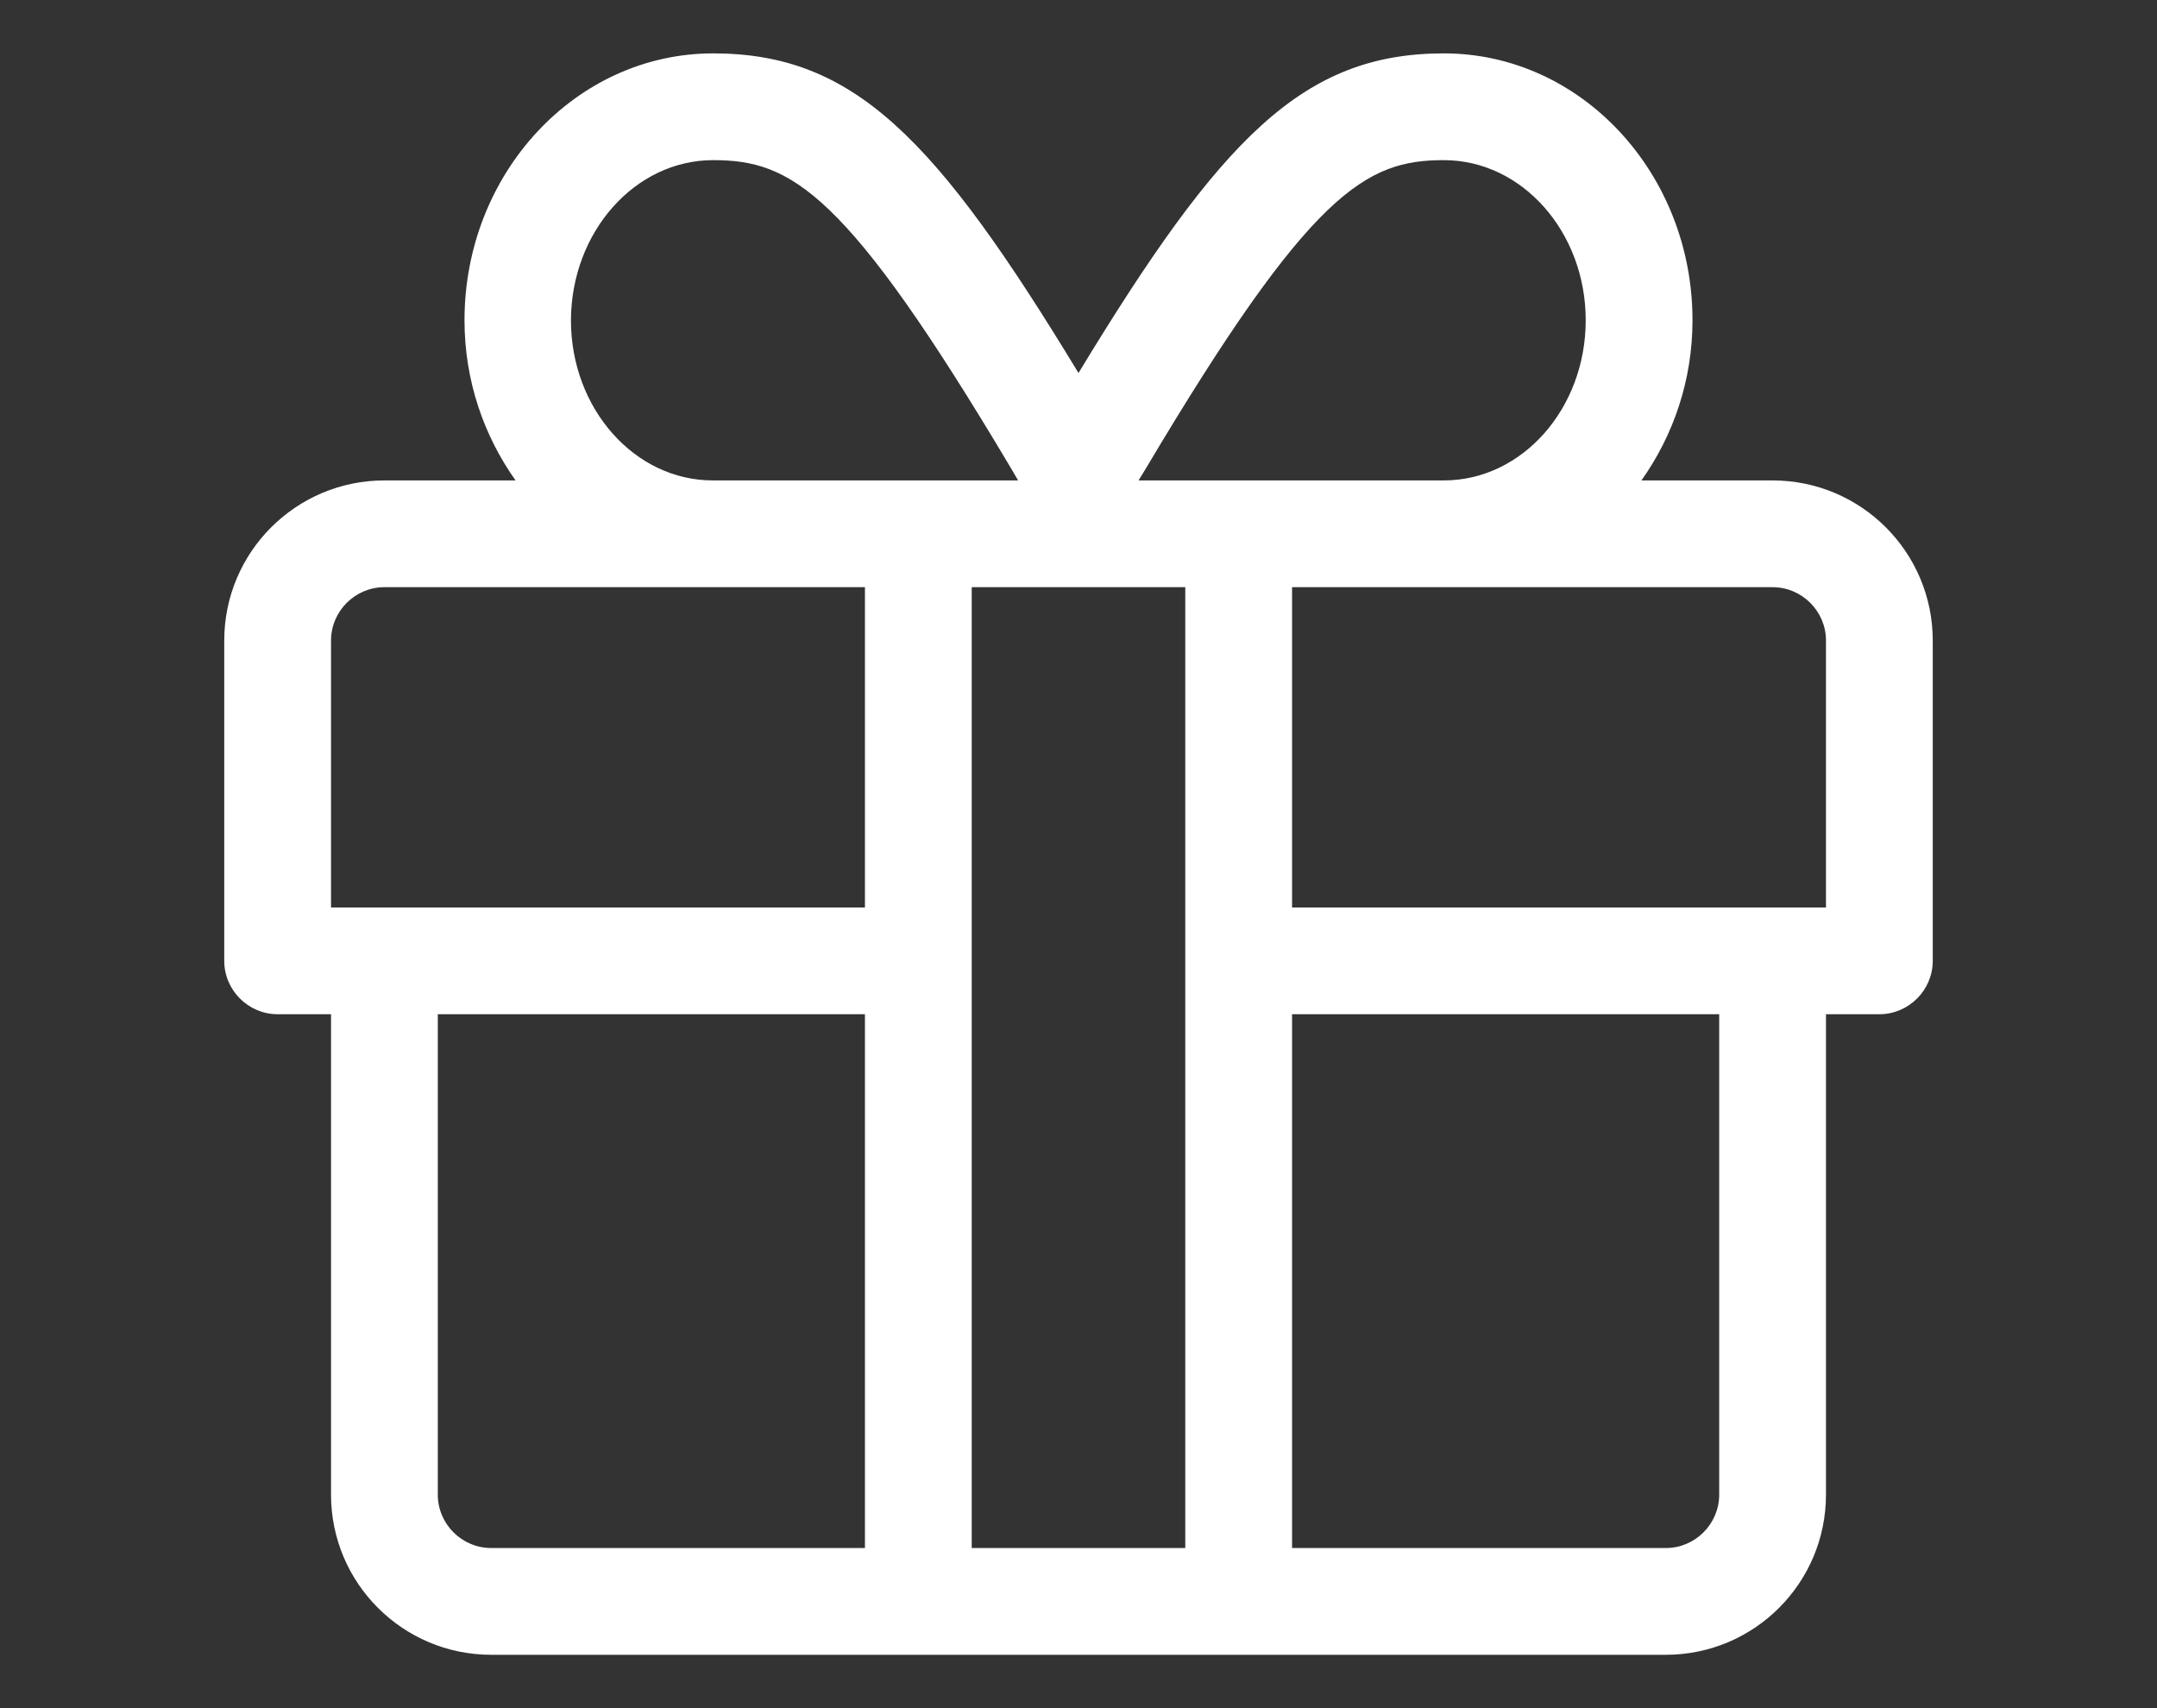 <?xml version="1.0" encoding="UTF-8"?>
<svg xmlns="http://www.w3.org/2000/svg" width="101" height="80" viewBox="0 0 101 80" fill="none">
  <rect x="0" y="0" width="101" height="80" fill="#333333" stroke="none"/>
  <path d="M83 22.5H76.859C78.344 20.406 79.25 17.828 79.25 15C79.25 8.109 74.031 2.5 67.609 2.5C61 2.5 57.172 6.469 50.5 17.469C43.828 6.469 40 2.5 33.391 2.5C26.969 2.5 21.75 8.109 21.75 15C21.75 17.828 22.656 20.406 24.141 22.5H18C13.859 22.5 10.5 25.859 10.5 30L10.5 45C10.5 46.375 11.625 47.5 13 47.5H15.5L15.5 70C15.5 74.141 18.859 77.5 23 77.5H78C82.141 77.5 85.5 74.141 85.5 70V47.5H88C89.375 47.5 90.5 46.375 90.5 45V30C90.5 25.859 87.141 22.5 83 22.5ZM53.656 21.938C61.391 8.922 63.969 7.5 67.609 7.5C71.266 7.5 74.25 10.859 74.25 15C74.25 19.141 71.266 22.5 67.609 22.5H53.312L53.656 21.938ZM33.391 7.5C37.047 7.5 39.609 8.922 47.344 21.938L47.672 22.5H33.375C29.719 22.5 26.734 19.141 26.734 15C26.75 10.859 29.734 7.5 33.391 7.5ZM40.5 72.5H23C21.625 72.5 20.5 71.375 20.5 70V47.5H40.5V72.5ZM40.5 42.5H15.5V30C15.5 28.625 16.625 27.5 18 27.5H40.5V42.5ZM55.5 72.5H45.5V27.5H55.5V72.5ZM80.5 70C80.5 71.375 79.375 72.5 78 72.5H60.5V47.5H80.5V70ZM85.5 42.5H60.5V27.5L83 27.5C84.375 27.5 85.5 28.625 85.5 30V42.5Z" fill="white"></path>
</svg>
